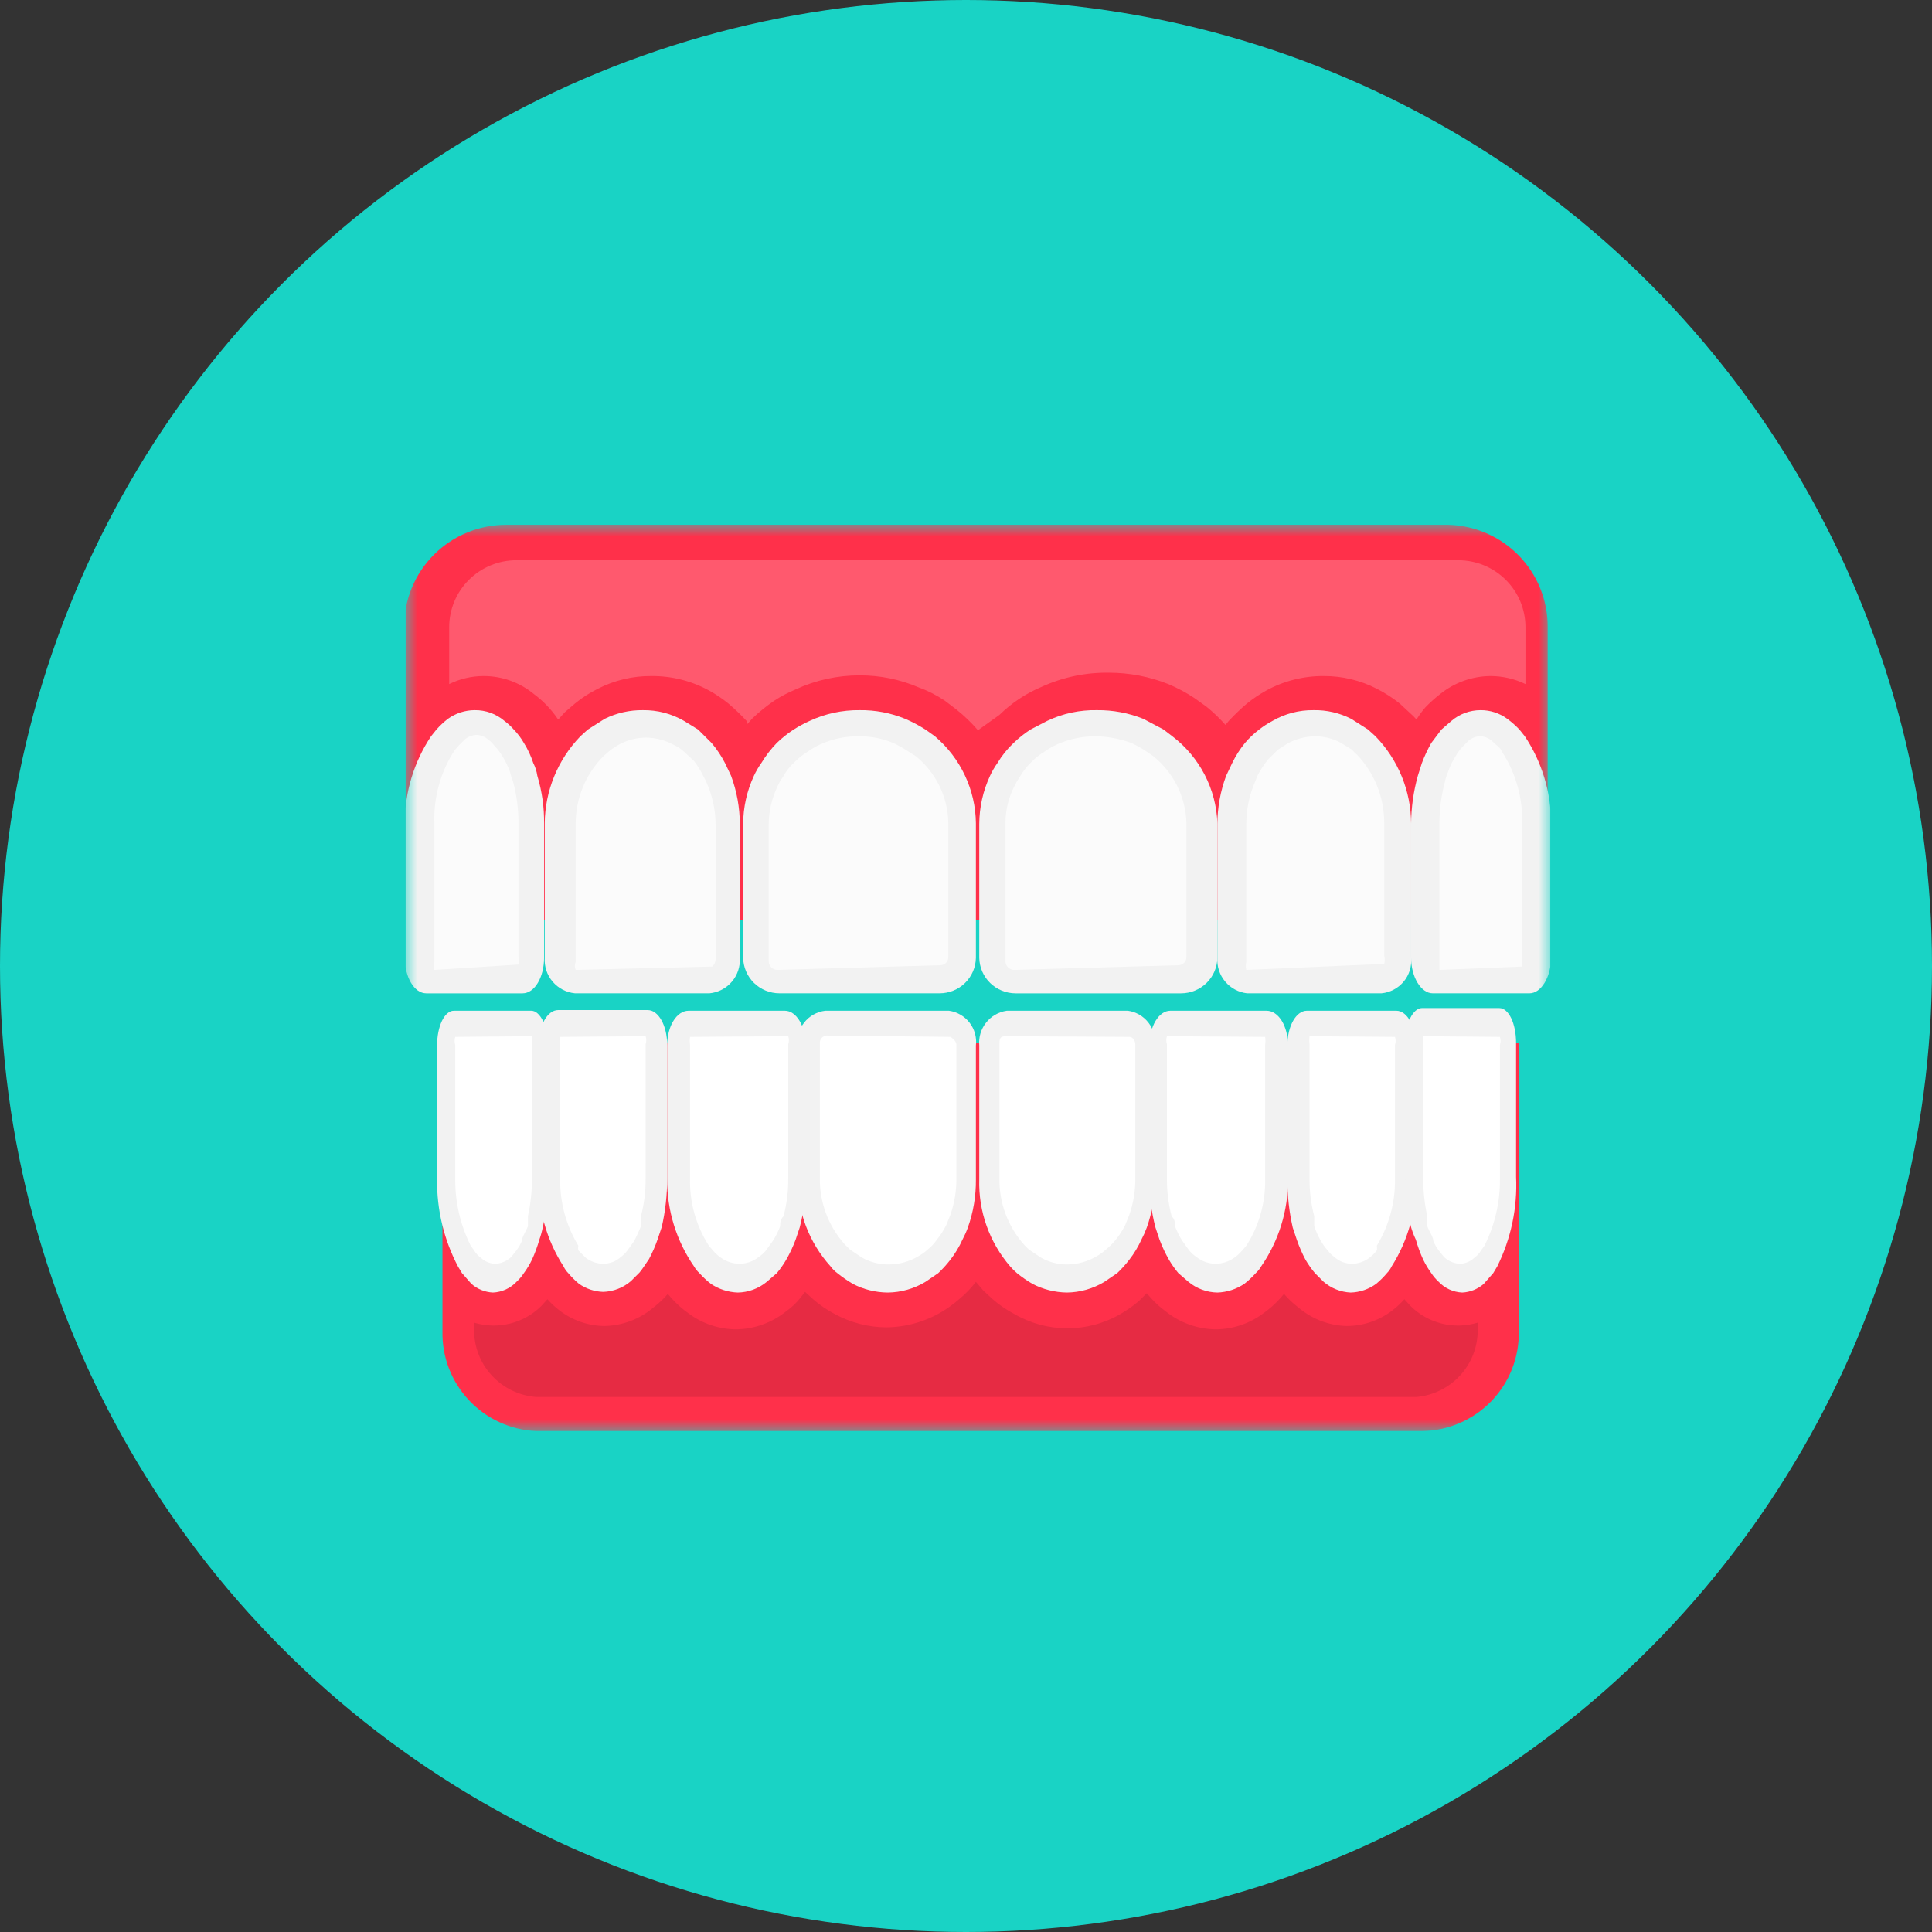<?xml version="1.0" encoding="UTF-8"?> <svg xmlns="http://www.w3.org/2000/svg" width="81" height="81" viewBox="0 0 81 81" fill="none"><rect x="0" y="0" width="81" height="81" fill="#333333" stroke="none"/> <circle cx="40.5" cy="40.5" r="40.5" fill="#19D3C5"></circle> <g clip-path="url(#clip0_1_312)"> <mask id="mask0_1_312" style="mask-type:luminance" maskUnits="userSpaceOnUse" x="17" y="22" width="48" height="38"> <path d="M65 22H17V60H65V22Z" fill="white"></path> </mask> <g mask="url(#mask0_1_312)"> <path d="M60.713 22H21.23C20.093 22 19.003 22.449 18.199 23.249C17.395 24.049 16.944 25.134 16.944 26.266V38.558H64.887V26.266C64.888 25.154 64.451 24.085 63.672 23.288C62.892 22.492 61.831 22.029 60.713 22Z" fill="#FF304A"></path> <path d="M39.195 30.868L38.8 30.588C38.531 30.416 38.248 30.265 37.954 30.139C37.346 29.889 36.694 29.765 36.036 29.774C35.316 29.766 34.602 29.919 33.949 30.223C33.715 30.328 33.489 30.45 33.273 30.588C33.02 30.752 32.784 30.94 32.567 31.149C32.32 31.405 32.103 31.687 31.919 31.991C31.799 32.159 31.695 32.337 31.609 32.524C31.314 33.158 31.16 33.847 31.157 34.545V40.158C31.165 40.555 31.328 40.933 31.613 41.212C31.898 41.49 32.281 41.645 32.68 41.645H39.392C39.791 41.645 40.175 41.49 40.459 41.212C40.744 40.933 40.908 40.555 40.915 40.158V34.517C40.908 33.822 40.75 33.136 40.453 32.507C40.157 31.877 39.727 31.319 39.195 30.868Z" fill="#F2F2F2"></path> <path d="M49.15 30.869L48.784 30.588L47.938 30.139C47.319 29.891 46.658 29.767 45.992 29.774C45.27 29.76 44.556 29.913 43.905 30.223L43.2 30.588C42.947 30.753 42.711 30.94 42.495 31.149C42.231 31.397 42.003 31.681 41.818 31.991C41.698 32.159 41.594 32.337 41.508 32.525C41.213 33.158 41.059 33.847 41.056 34.545V40.158C41.064 40.555 41.227 40.934 41.512 41.212C41.797 41.49 42.18 41.646 42.579 41.646H49.517C49.916 41.646 50.299 41.49 50.584 41.212C50.869 40.934 51.033 40.555 51.04 40.158V34.517C51.016 33.808 50.834 33.113 50.507 32.482C50.18 31.851 49.717 31.3 49.15 30.869Z" fill="#F2F2F2"></path> <path d="M57.667 30.869L57.357 30.588L56.652 30.139C56.164 29.89 55.621 29.764 55.073 29.774C54.469 29.766 53.874 29.921 53.352 30.223C53.154 30.328 52.965 30.45 52.788 30.588C52.571 30.753 52.373 30.941 52.196 31.149C51.985 31.408 51.806 31.691 51.66 31.991L51.407 32.524C51.166 33.171 51.042 33.855 51.04 34.545V40.158C51.016 40.517 51.131 40.871 51.362 41.148C51.593 41.425 51.922 41.603 52.281 41.645H57.921C58.283 41.61 58.616 41.434 58.849 41.155C59.081 40.877 59.194 40.519 59.162 40.158V34.517C59.153 33.155 58.618 31.849 57.667 30.869Z" fill="#F2F2F2"></path> <path d="M63.928 30.869L63.703 30.588C63.547 30.424 63.377 30.273 63.195 30.139C62.869 29.898 62.473 29.77 62.067 29.774C61.622 29.775 61.191 29.934 60.854 30.223L60.431 30.588L60.008 31.149C59.854 31.419 59.722 31.701 59.613 31.991L59.444 32.524C59.26 33.182 59.165 33.862 59.162 34.545V40.158C59.162 40.972 59.585 41.645 60.065 41.645H64.126C64.605 41.645 65.028 40.972 65.028 40.158V34.517C65.032 33.219 64.649 31.95 63.928 30.869Z" fill="#F2F2F2"></path> <path d="M24.333 30.869L24.643 30.588L25.348 30.139C25.847 29.892 26.398 29.767 26.955 29.774C27.559 29.766 28.154 29.921 28.676 30.223L29.268 30.588L29.832 31.149C30.052 31.407 30.241 31.69 30.396 31.991L30.65 32.524C30.89 33.171 31.015 33.855 31.017 34.545V40.158C31.04 40.521 30.921 40.88 30.684 41.157C30.448 41.435 30.111 41.61 29.747 41.645H24.107C23.743 41.61 23.407 41.435 23.17 41.157C22.933 40.88 22.814 40.521 22.838 40.158V34.517C22.85 33.156 23.385 31.85 24.333 30.869Z" fill="#F2F2F2"></path> <path d="M18.072 30.869L18.297 30.588C18.443 30.424 18.604 30.274 18.777 30.139C19.105 29.902 19.5 29.774 19.905 29.774C20.36 29.768 20.801 29.928 21.146 30.223C21.291 30.33 21.423 30.452 21.541 30.588C21.705 30.757 21.847 30.945 21.964 31.149C22.129 31.413 22.261 31.696 22.358 31.991C22.444 32.158 22.501 32.339 22.528 32.525C22.725 33.18 22.821 33.861 22.81 34.545V40.158C22.81 40.972 22.415 41.646 21.907 41.646H17.874C17.367 41.646 16.972 40.972 16.972 40.158V34.517C16.968 33.219 17.351 31.95 18.072 30.869Z" fill="#F2F2F2"></path> <g opacity="0.7"> <path d="M32.596 40.663C32.503 40.663 32.414 40.629 32.346 40.566C32.278 40.504 32.236 40.418 32.229 40.327V34.517C32.24 33.982 32.365 33.456 32.596 32.974C32.654 32.834 32.73 32.702 32.821 32.581C32.951 32.337 33.123 32.119 33.329 31.935C33.488 31.771 33.668 31.63 33.865 31.514C34.032 31.393 34.212 31.29 34.401 31.205C34.897 30.981 35.435 30.866 35.98 30.869C36.483 30.861 36.982 30.956 37.447 31.149C37.672 31.254 37.889 31.376 38.095 31.514L38.405 31.71C38.822 32.053 39.159 32.481 39.393 32.965C39.627 33.45 39.752 33.98 39.759 34.517V40.13C39.759 40.219 39.723 40.305 39.66 40.368C39.596 40.431 39.51 40.467 39.421 40.467L32.596 40.663Z" fill="white"></path> <path d="M42.523 40.663C42.43 40.664 42.341 40.629 42.273 40.567C42.205 40.504 42.163 40.418 42.156 40.327V34.517C42.153 33.981 42.279 33.452 42.523 32.974C42.587 32.837 42.663 32.705 42.748 32.581C42.885 32.342 43.056 32.124 43.256 31.935C43.415 31.771 43.595 31.63 43.792 31.514C43.959 31.393 44.139 31.29 44.328 31.205C44.834 30.982 45.382 30.867 45.935 30.869C46.446 30.878 46.951 30.973 47.43 31.149C47.655 31.254 47.872 31.376 48.078 31.514L48.361 31.711C48.781 32.051 49.122 32.478 49.361 32.963C49.599 33.447 49.73 33.978 49.742 34.517V40.13C49.742 40.219 49.707 40.305 49.643 40.368C49.58 40.431 49.494 40.467 49.404 40.467L42.523 40.663Z" fill="white"></path> <path d="M52.252 40.663C52.224 40.553 52.224 40.437 52.252 40.327V34.517C52.254 33.969 52.36 33.427 52.563 32.917L52.732 32.496C52.853 32.269 52.995 32.053 53.155 31.851C53.155 31.851 53.437 31.57 53.578 31.43L53.973 31.177C54.327 30.981 54.724 30.875 55.129 30.869C55.492 30.869 55.85 30.956 56.173 31.121L56.68 31.43C56.748 31.512 56.824 31.587 56.906 31.654C57.623 32.416 58.025 33.418 58.034 34.461V40.074C58.063 40.184 58.063 40.3 58.034 40.411L52.252 40.663Z" fill="white"></path> <path d="M60.347 40.663C60.347 40.663 60.347 40.467 60.347 40.327V34.517C60.349 33.939 60.425 33.364 60.572 32.805C60.602 32.651 60.65 32.5 60.713 32.356C60.789 32.129 60.893 31.912 61.023 31.711C61.104 31.57 61.198 31.439 61.306 31.318L61.559 31.065C61.698 30.94 61.879 30.87 62.067 30.869C62.232 30.875 62.39 30.934 62.518 31.037L62.828 31.318C62.891 31.371 62.939 31.438 62.969 31.514C63.56 32.423 63.856 33.491 63.816 34.573V40.186C63.816 40.186 63.816 40.439 63.816 40.523L60.347 40.663Z" fill="white"></path> <path d="M24.135 40.663C24.112 40.61 24.1 40.553 24.1 40.495C24.1 40.437 24.112 40.38 24.135 40.327V34.517C24.14 33.468 24.554 32.461 25.291 31.711L25.517 31.514C25.673 31.383 25.843 31.27 26.025 31.177C26.357 31.012 26.724 30.925 27.096 30.925C27.502 30.931 27.899 31.037 28.253 31.233C28.408 31.304 28.551 31.398 28.676 31.514L29.099 31.907C29.253 32.108 29.385 32.324 29.494 32.553C29.571 32.687 29.637 32.828 29.691 32.974C29.894 33.483 29.999 34.025 30.001 34.573V40.186C30.005 40.249 29.994 40.312 29.969 40.371C29.945 40.429 29.907 40.481 29.86 40.523L24.135 40.663Z" fill="white"></path> <path d="M18.213 40.663C18.194 40.552 18.194 40.438 18.213 40.327V34.517C18.173 33.435 18.468 32.367 19.059 31.458L19.228 31.262L19.51 30.981C19.64 30.881 19.797 30.822 19.961 30.812C20.149 30.814 20.33 30.883 20.469 31.009C20.567 31.078 20.653 31.164 20.723 31.262C20.84 31.381 20.944 31.513 21.033 31.654C21.168 31.867 21.281 32.093 21.371 32.328C21.409 32.48 21.456 32.63 21.512 32.777C21.66 33.336 21.736 33.911 21.738 34.489V40.102C21.756 40.214 21.756 40.327 21.738 40.439L18.213 40.663Z" fill="white"></path> </g> <path opacity="0.2" d="M41 30.616C40.727 30.298 40.425 30.007 40.097 29.746L39.618 29.381C39.276 29.15 38.907 28.961 38.518 28.82C37.735 28.483 36.89 28.311 36.036 28.315C35.111 28.313 34.196 28.514 33.357 28.904C33.042 29.034 32.74 29.194 32.455 29.381C32.135 29.6 31.833 29.844 31.552 30.111L31.299 30.392V30.223C31.059 29.965 30.805 29.722 30.537 29.494C30.289 29.294 30.025 29.115 29.747 28.96C29.006 28.55 28.17 28.338 27.322 28.343C26.538 28.335 25.763 28.518 25.066 28.876C24.724 29.045 24.402 29.252 24.107 29.494L23.684 29.858L23.402 30.167C23.127 29.756 22.784 29.395 22.387 29.101C21.792 28.609 21.044 28.341 20.271 28.343C19.772 28.344 19.28 28.46 18.833 28.68V26.294C18.833 25.55 19.13 24.836 19.659 24.31C20.188 23.783 20.905 23.488 21.653 23.488H61.136C61.884 23.488 62.602 23.783 63.13 24.31C63.659 24.836 63.956 25.55 63.956 26.294V28.68C63.499 28.459 62.998 28.344 62.49 28.343C61.719 28.35 60.974 28.617 60.375 29.101C60.155 29.273 59.948 29.46 59.754 29.662C59.619 29.82 59.496 29.989 59.388 30.167C59.301 30.067 59.207 29.973 59.106 29.886L58.683 29.494C58.385 29.256 58.064 29.049 57.724 28.876C57.035 28.522 56.271 28.339 55.496 28.343C54.648 28.338 53.812 28.55 53.071 28.96C52.793 29.115 52.529 29.294 52.281 29.494C52.013 29.722 51.759 29.965 51.519 30.223L51.378 30.392C51.136 30.118 50.872 29.864 50.589 29.634L50.081 29.269C49.733 29.039 49.365 28.842 48.981 28.68C48.192 28.366 47.349 28.204 46.499 28.203C45.527 28.187 44.563 28.388 43.679 28.792C43.017 29.069 42.414 29.469 41.903 29.971L41 30.616Z" fill="white"></path> <path d="M22.471 60H59.642C60.182 59.989 60.716 59.872 61.211 59.656C61.706 59.44 62.154 59.129 62.529 58.741C62.903 58.352 63.197 57.894 63.394 57.393C63.59 56.892 63.686 56.356 63.675 55.818V43.722H18.551V55.818C18.528 56.886 18.925 57.921 19.657 58.702C20.389 59.483 21.399 59.949 22.471 60Z" fill="#FF304A"></path> <path d="M42.353 53.096C42.44 53.197 42.535 53.29 42.636 53.377C42.84 53.542 43.057 53.692 43.284 53.826C43.728 54.057 44.221 54.182 44.723 54.191C45.28 54.185 45.826 54.03 46.302 53.742L46.838 53.377C47.022 53.203 47.191 53.016 47.345 52.815C47.547 52.556 47.718 52.273 47.853 51.974C47.94 51.81 48.015 51.642 48.079 51.468C48.31 50.82 48.424 50.136 48.417 49.448V43.835C48.457 43.493 48.362 43.149 48.151 42.877C47.941 42.604 47.631 42.424 47.289 42.375H42.213C41.868 42.424 41.556 42.603 41.341 42.875C41.126 43.146 41.024 43.49 41.056 43.835V49.448C41.017 50.782 41.48 52.083 42.353 53.096Z" fill="#F2F2F2"></path> <path d="M34.824 53.096C34.903 53.203 34.998 53.298 35.106 53.377C35.31 53.542 35.527 53.692 35.754 53.826C36.207 54.062 36.71 54.187 37.221 54.191C37.778 54.185 38.324 54.03 38.8 53.742L39.336 53.377C39.52 53.203 39.69 53.016 39.844 52.815C40.045 52.556 40.216 52.273 40.351 51.974C40.438 51.81 40.514 51.642 40.577 51.468C40.808 50.82 40.922 50.136 40.915 49.448V43.835C40.956 43.493 40.86 43.149 40.65 42.877C40.439 42.604 40.129 42.424 39.787 42.375H34.598C34.251 42.417 33.934 42.594 33.718 42.868C33.501 43.141 33.402 43.489 33.442 43.835V49.448C33.426 50.793 33.919 52.096 34.824 53.096Z" fill="#F2F2F2"></path> <path d="M52.873 53.096C52.814 53.201 52.738 53.296 52.648 53.377C52.502 53.541 52.341 53.691 52.168 53.826C51.834 54.051 51.443 54.177 51.04 54.191C50.596 54.183 50.168 54.025 49.827 53.742L49.404 53.377C49.257 53.201 49.125 53.013 49.009 52.815C48.856 52.546 48.724 52.264 48.614 51.974L48.445 51.468C48.271 50.809 48.185 50.129 48.191 49.448V43.835C48.191 43.021 48.586 42.375 49.066 42.375H53.099C53.606 42.375 54.001 43.021 54.001 43.835V49.448C54.009 50.75 53.615 52.023 52.873 53.096Z" fill="#F2F2F2"></path> <path d="M58.344 53.096C58.295 53.2 58.228 53.295 58.147 53.377C58.011 53.54 57.86 53.69 57.696 53.826C57.384 54.054 57.01 54.181 56.624 54.191C56.208 54.171 55.811 54.013 55.496 53.742L55.129 53.377C54.982 53.201 54.85 53.013 54.734 52.815C54.59 52.545 54.468 52.263 54.368 51.974L54.199 51.468C54.048 50.805 53.972 50.127 53.973 49.448V43.835C53.973 43.021 54.34 42.375 54.791 42.375H58.542C58.993 42.375 59.359 43.021 59.359 43.835V49.448C59.388 50.737 59.035 52.005 58.344 53.096Z" fill="#F2F2F2"></path> <path d="M62.772 53.096L62.603 53.377L62.208 53.826C61.958 54.046 61.639 54.175 61.306 54.191C60.93 54.175 60.576 54.014 60.319 53.742C60.2 53.633 60.096 53.511 60.008 53.377C59.879 53.2 59.766 53.012 59.67 52.815C59.545 52.543 59.441 52.262 59.36 51.973C59.264 51.775 59.189 51.569 59.134 51.356C58.983 50.693 58.907 50.015 58.908 49.335V43.722C58.908 42.908 59.247 42.263 59.613 42.263H62.857C63.252 42.263 63.562 42.908 63.562 43.722V49.335C63.623 50.635 63.351 51.929 62.772 53.096Z" fill="#F2F2F2"></path> <path d="M29.099 53.096C29.158 53.201 29.234 53.296 29.324 53.377C29.47 53.541 29.631 53.691 29.804 53.826C30.138 54.051 30.529 54.177 30.932 54.191C31.376 54.183 31.804 54.025 32.145 53.742L32.568 53.377C32.715 53.201 32.847 53.013 32.962 52.815C33.116 52.546 33.248 52.264 33.357 51.974L33.526 51.468C33.701 50.809 33.786 50.129 33.78 49.448V43.835C33.78 43.021 33.386 42.375 32.906 42.375H28.873C28.366 42.375 27.971 43.021 27.971 43.835V49.448C27.963 50.75 28.357 52.023 29.099 53.096Z" fill="#F2F2F2"></path> <path d="M23.628 53.096C23.677 53.2 23.744 53.295 23.825 53.377C23.961 53.54 24.112 53.69 24.276 53.826C24.574 54.035 24.927 54.152 25.291 54.163C25.717 54.149 26.125 53.99 26.448 53.714L26.814 53.349C26.955 53.18 27.068 52.984 27.209 52.787C27.353 52.517 27.476 52.235 27.576 51.945L27.745 51.44C27.896 50.777 27.972 50.099 27.971 49.419V43.806C27.971 42.993 27.604 42.347 27.153 42.347H23.402C22.951 42.347 22.584 42.993 22.584 43.806V49.419C22.558 50.721 22.921 52.001 23.628 53.096Z" fill="#F2F2F2"></path> <path d="M19.2 53.096L19.369 53.377L19.764 53.826C20.014 54.046 20.332 54.175 20.666 54.191C21.041 54.175 21.396 54.014 21.653 53.742C21.771 53.633 21.876 53.511 21.963 53.377C22.093 53.2 22.206 53.012 22.302 52.815C22.427 52.543 22.53 52.262 22.612 51.974C22.672 51.809 22.719 51.64 22.753 51.468C22.904 50.805 22.98 50.127 22.979 49.448V43.835C22.979 43.021 22.64 42.375 22.274 42.375H19.03C18.636 42.375 18.325 43.021 18.325 43.835V49.448C18.31 50.717 18.61 51.97 19.2 53.096Z" fill="#F2F2F2"></path> <path d="M47.346 43.47C47.486 43.47 47.599 43.61 47.599 43.806V49.419C47.602 49.935 47.516 50.448 47.346 50.935L47.176 51.356C47.068 51.576 46.935 51.783 46.781 51.973C46.655 52.127 46.513 52.269 46.358 52.394C46.239 52.504 46.106 52.598 45.964 52.675C45.597 52.893 45.178 53.009 44.751 53.012C44.366 53.016 43.987 52.919 43.651 52.731L43.143 52.394L42.946 52.198C42.255 51.427 41.882 50.424 41.903 49.391V43.778C41.903 43.582 41.903 43.442 42.156 43.442L47.346 43.47Z" fill="white"></path> <path d="M39.844 43.47C39.844 43.47 40.097 43.61 40.097 43.806V49.419C40.1 49.935 40.015 50.448 39.844 50.935L39.675 51.356C39.566 51.576 39.434 51.783 39.28 51.973C39.17 52.133 39.037 52.275 38.885 52.394C38.765 52.504 38.633 52.598 38.49 52.675C38.123 52.893 37.705 53.009 37.277 53.012C36.883 53.019 36.494 52.922 36.149 52.731L35.642 52.394L35.416 52.17C34.725 51.399 34.352 50.396 34.373 49.363V43.75C34.369 43.71 34.373 43.669 34.385 43.63C34.397 43.591 34.417 43.555 34.443 43.523C34.469 43.492 34.502 43.466 34.538 43.447C34.574 43.429 34.614 43.417 34.655 43.414L39.844 43.47Z" fill="white"></path> <path d="M53.042 43.47C53.058 43.581 53.058 43.695 53.042 43.806V49.419C53.063 50.412 52.789 51.389 52.253 52.226L52.083 52.422C51.985 52.54 51.871 52.644 51.745 52.731C51.523 52.89 51.257 52.978 50.983 52.984C50.687 52.986 50.398 52.887 50.166 52.703C50.049 52.625 49.945 52.53 49.855 52.422L49.573 52.029C49.448 51.836 49.344 51.629 49.263 51.412C49.263 51.272 49.263 51.132 49.122 50.991C48.984 50.469 48.917 49.931 48.925 49.391V43.778C48.888 43.669 48.888 43.551 48.925 43.442L53.042 43.47Z" fill="white"></path> <path d="M58.485 43.47C58.522 43.579 58.522 43.697 58.485 43.806V49.419C58.502 50.408 58.238 51.38 57.724 52.226C57.737 52.291 57.737 52.358 57.724 52.422C57.635 52.539 57.531 52.643 57.414 52.731C57.204 52.893 56.946 52.982 56.68 52.984C56.41 52.983 56.148 52.883 55.947 52.703C55.839 52.624 55.744 52.53 55.665 52.422C55.555 52.303 55.461 52.171 55.383 52.029C55.267 51.834 55.172 51.627 55.101 51.412C55.101 51.272 55.101 51.132 55.101 50.991C54.963 50.469 54.896 49.931 54.904 49.391V43.778C54.888 43.667 54.888 43.553 54.904 43.442L58.485 43.47Z" fill="white"></path> <path d="M62.885 43.47C62.921 43.579 62.921 43.697 62.885 43.806V49.419C62.896 50.393 62.674 51.355 62.236 52.226L62.095 52.422C62.024 52.544 61.928 52.649 61.813 52.731C61.654 52.885 61.443 52.975 61.221 52.984C60.968 52.977 60.727 52.877 60.544 52.703L60.319 52.422C60.227 52.301 60.151 52.169 60.093 52.029C60.093 51.861 59.924 51.637 59.839 51.412V50.991C59.724 50.466 59.667 49.929 59.67 49.391V43.778C59.639 43.668 59.639 43.552 59.67 43.442L62.885 43.47Z" fill="white"></path> <path d="M28.93 43.47C28.914 43.581 28.914 43.695 28.93 43.806V49.419C28.908 50.412 29.183 51.389 29.719 52.226L29.888 52.422C29.987 52.54 30.1 52.644 30.227 52.731C30.449 52.89 30.715 52.978 30.988 52.984C31.285 52.986 31.574 52.887 31.806 52.703C31.922 52.625 32.027 52.53 32.116 52.422L32.398 52.029C32.524 51.836 32.628 51.629 32.709 51.412C32.709 51.272 32.709 51.132 32.849 50.991C32.988 50.469 33.054 49.931 33.047 49.391V43.778C33.084 43.669 33.084 43.551 33.047 43.442L28.93 43.47Z" fill="white"></path> <path d="M23.486 43.47C23.45 43.579 23.45 43.697 23.486 43.806V49.419C23.47 50.408 23.734 51.38 24.248 52.226C24.235 52.291 24.235 52.358 24.248 52.422L24.558 52.731C24.76 52.887 25.007 52.976 25.263 52.984C25.544 52.99 25.816 52.89 26.025 52.703C26.132 52.624 26.227 52.53 26.307 52.422L26.589 52.029C26.693 51.829 26.787 51.623 26.871 51.412C26.871 51.272 26.871 51.132 26.871 50.991C27.009 50.469 27.075 49.931 27.068 49.391V43.778C27.105 43.669 27.105 43.551 27.068 43.442L23.486 43.47Z" fill="white"></path> <path d="M19.087 43.47C19.05 43.579 19.05 43.697 19.087 43.806V49.419C19.076 50.393 19.298 51.355 19.735 52.226L19.877 52.422C19.948 52.544 20.044 52.649 20.159 52.731C20.318 52.885 20.529 52.975 20.751 52.984C21.004 52.977 21.245 52.877 21.428 52.703L21.653 52.422C21.745 52.301 21.821 52.169 21.879 52.029C21.879 51.861 22.048 51.637 22.133 51.412V50.991C22.248 50.466 22.305 49.929 22.302 49.391V43.778C22.333 43.668 22.333 43.552 22.302 43.442L19.087 43.47Z" fill="white"></path> <path opacity="0.1" d="M22.471 58.569C21.763 58.512 21.102 58.192 20.621 57.671C20.14 57.151 19.874 56.469 19.877 55.762V55.453C20.366 55.602 20.888 55.616 21.384 55.492C21.881 55.368 22.335 55.113 22.697 54.752L22.951 54.471C23.096 54.635 23.257 54.785 23.43 54.92C23.976 55.351 24.651 55.588 25.348 55.594C26.105 55.579 26.834 55.301 27.407 54.808C27.624 54.643 27.822 54.455 27.999 54.247L28.14 54.415C28.366 54.668 28.622 54.894 28.901 55.089C29.466 55.501 30.147 55.726 30.847 55.734C31.618 55.727 32.364 55.459 32.962 54.976C33.186 54.819 33.386 54.63 33.554 54.415L33.752 54.162L34.09 54.471C34.366 54.711 34.669 54.919 34.993 55.089C35.658 55.453 36.405 55.647 37.164 55.65C37.979 55.641 38.777 55.418 39.477 55.004C39.737 54.85 39.983 54.671 40.21 54.471C40.473 54.256 40.71 54.011 40.915 53.742L41.225 54.106L41.62 54.471C41.896 54.711 42.199 54.919 42.523 55.089C43.198 55.483 43.967 55.691 44.751 55.691C45.534 55.691 46.303 55.483 46.979 55.089C47.248 54.934 47.503 54.755 47.74 54.555L48.079 54.219L48.248 54.415C48.434 54.624 48.642 54.812 48.868 54.976C49.467 55.459 50.213 55.727 50.983 55.734C51.684 55.726 52.364 55.501 52.929 55.089C53.209 54.894 53.464 54.668 53.691 54.415L53.832 54.247C54.008 54.455 54.207 54.643 54.424 54.808C54.99 55.295 55.707 55.573 56.455 55.594C57.161 55.594 57.847 55.357 58.401 54.92C58.574 54.785 58.734 54.635 58.88 54.471L59.134 54.752C59.496 55.113 59.949 55.368 60.446 55.492C60.943 55.616 61.464 55.602 61.954 55.453V55.762C61.957 56.465 61.695 57.143 61.22 57.662C60.745 58.182 60.091 58.505 59.388 58.569H22.471Z" fill="black"></path> </g> </g> <defs> <clipPath id="clip0_1_312"> <rect width="48" height="38" fill="white" transform="translate(17 22)"></rect> </clipPath> </defs> </svg> 